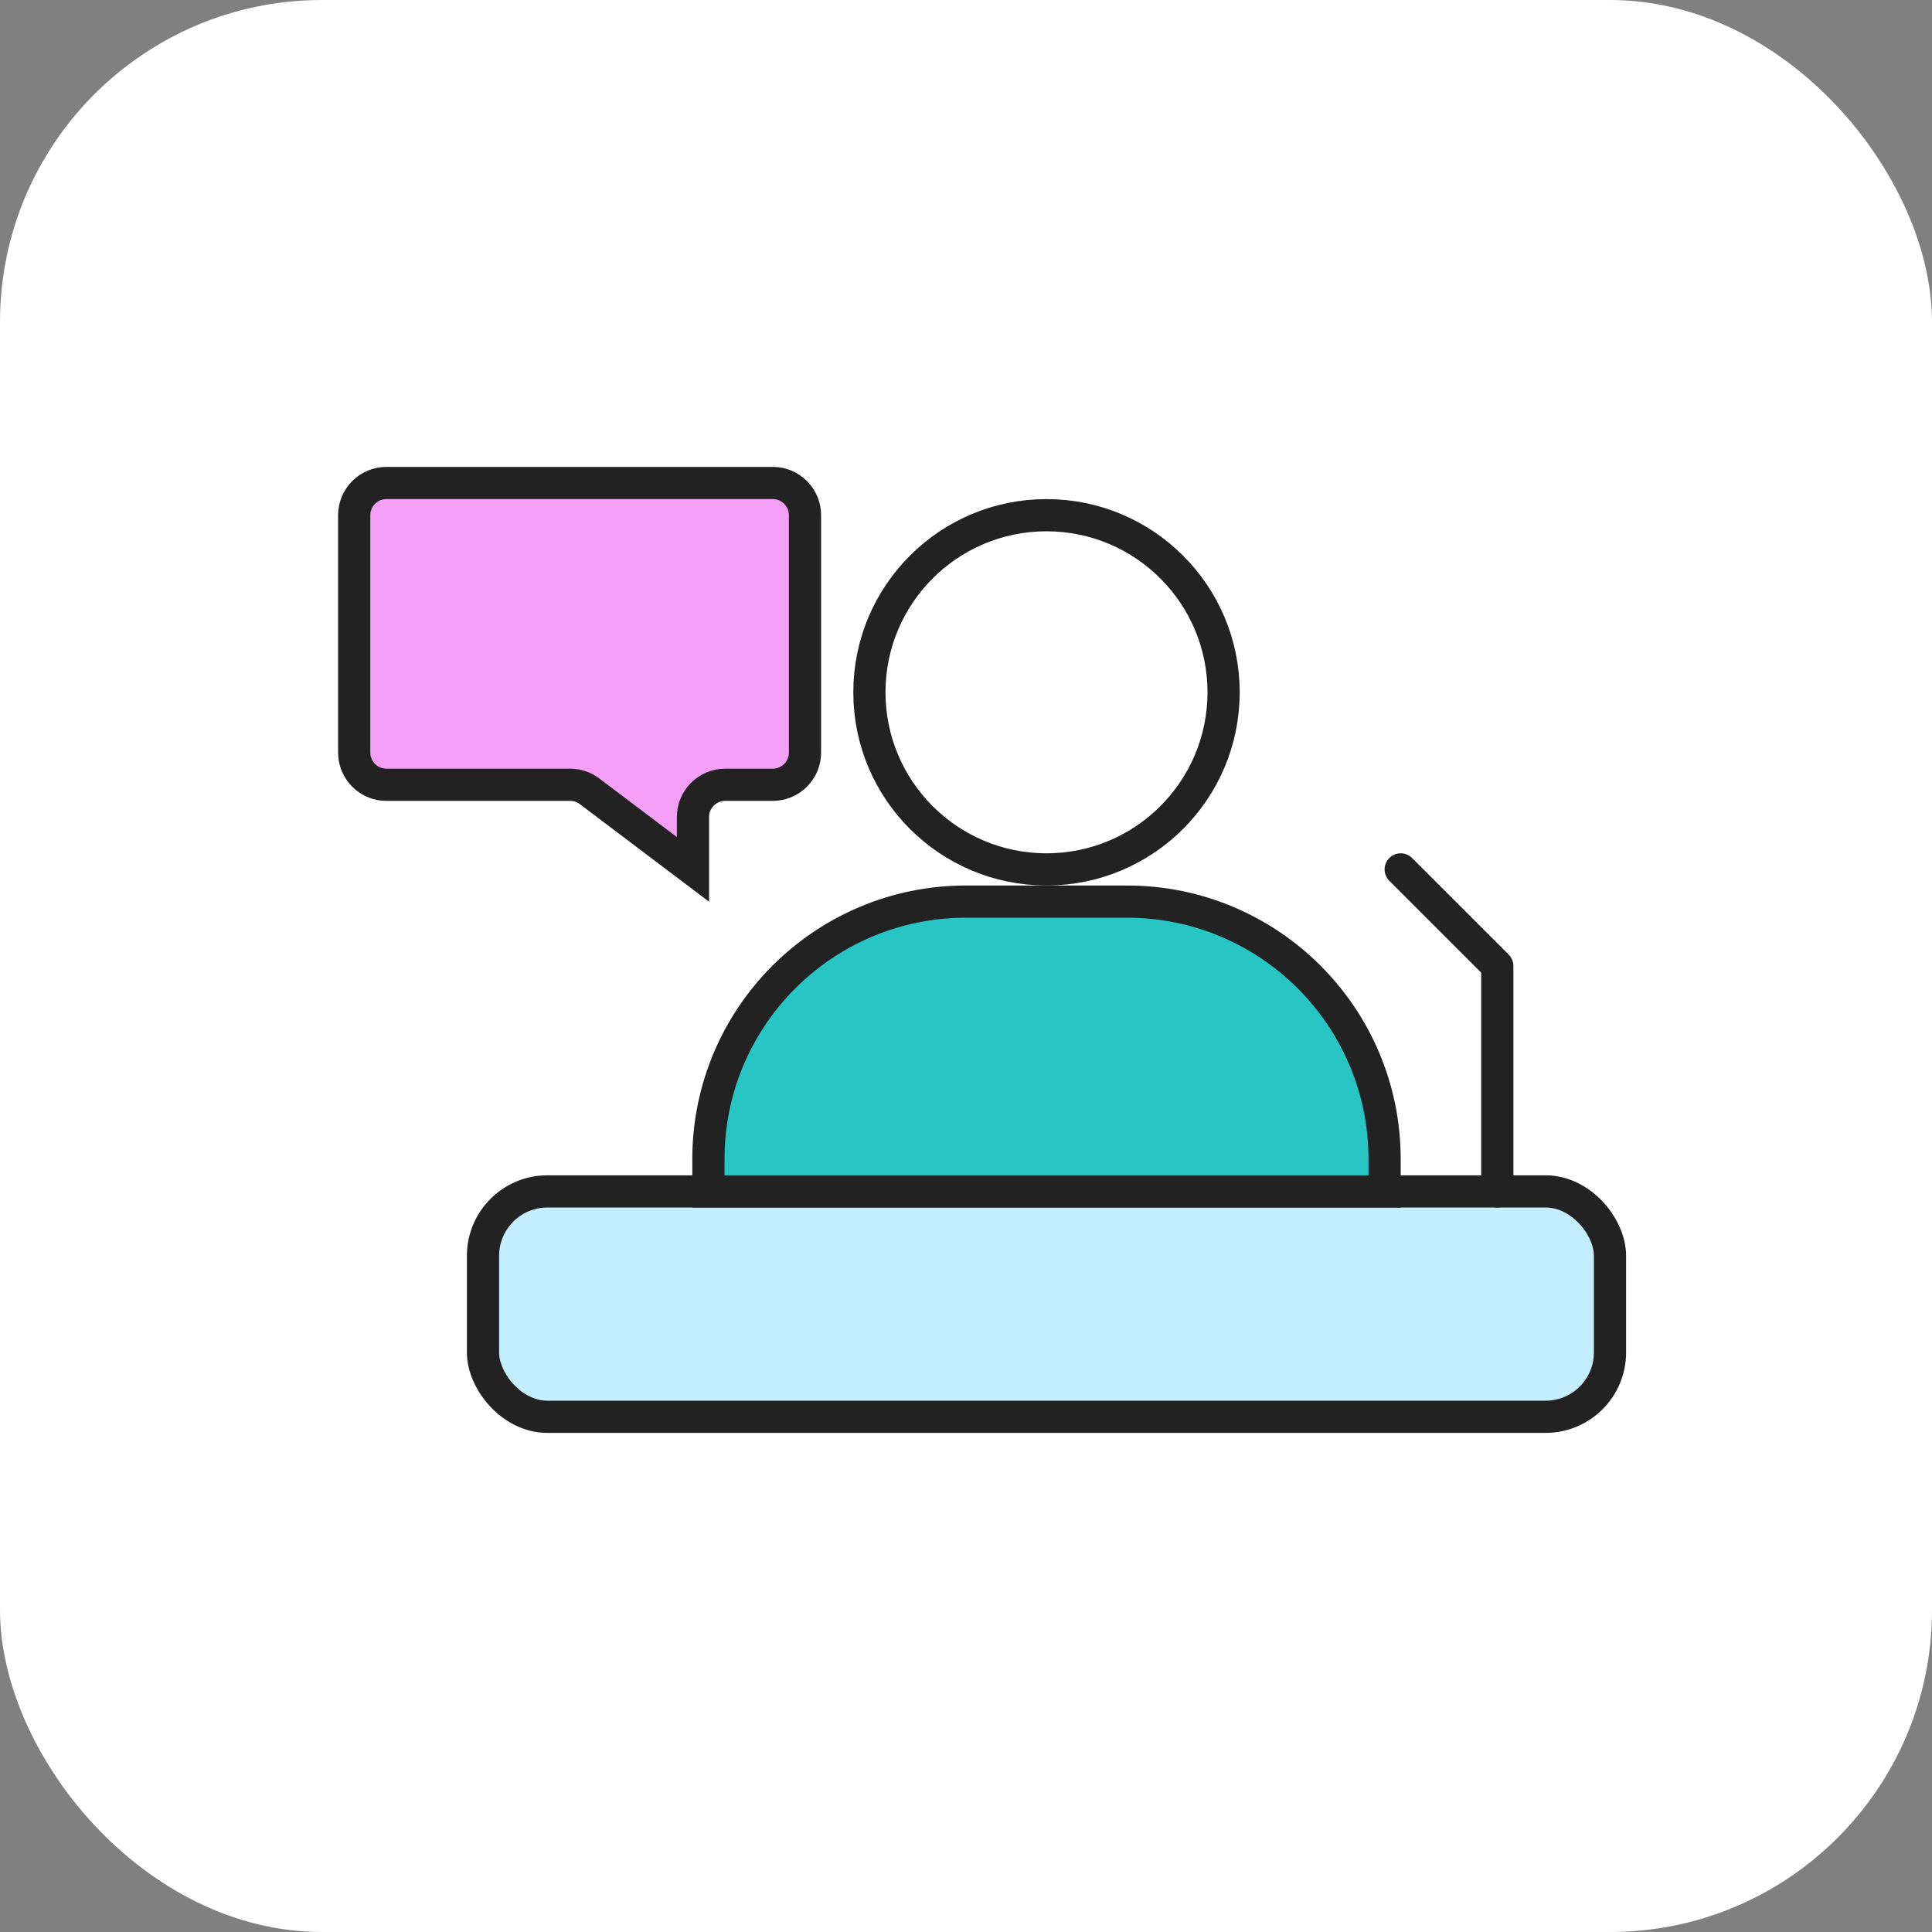 <svg width="60" height="60" viewBox="0 0 60 60" fill="none" xmlns="http://www.w3.org/2000/svg">
<rect x="0" y="0" width="60" height="60" fill="#808080" stroke="none"/>
<rect width="60" height="60" rx="10" fill="white"/>
<rect x="15" y="37" width="35" height="7" rx="2" fill="#C4EDFD" stroke="#222222"/>
<circle cx="32.5" cy="21.5" r="5.5" stroke="#222222"/>
<path d="M22 36V37H43V36C43 31.582 39.418 28 35 28H30C25.582 28 22 31.582 22 36Z" fill="#27C6C4" stroke="#222222"/>
<path d="M46.5 37V30L43.5 27" stroke="#222222" stroke-linecap="round" stroke-linejoin="round"/>
<path d="M25 23.372V16C25 15.448 24.552 15 24 15H20.38H12C11.448 15 11 15.448 11 16V19.623V20.226V23.372C11 23.924 11.448 24.372 12 24.372H17.706C17.924 24.372 18.135 24.443 18.309 24.574L21.521 27V25.372C21.521 24.82 21.968 24.372 22.521 24.372H24C24.552 24.372 25 23.924 25 23.372Z" fill="#F39FF6"/>
<path d="M11 19.623V20.226M11 20.226V23.372C11 23.924 11.448 24.372 12 24.372H17.706C17.924 24.372 18.135 24.443 18.309 24.574L21.521 27V25.372C21.521 24.82 21.968 24.372 22.521 24.372H24C24.552 24.372 25 23.924 25 23.372V16C25 15.448 24.552 15 24 15H20.38H12C11.448 15 11 15.448 11 16V20.226Z" stroke="#222222"/>
</svg>
